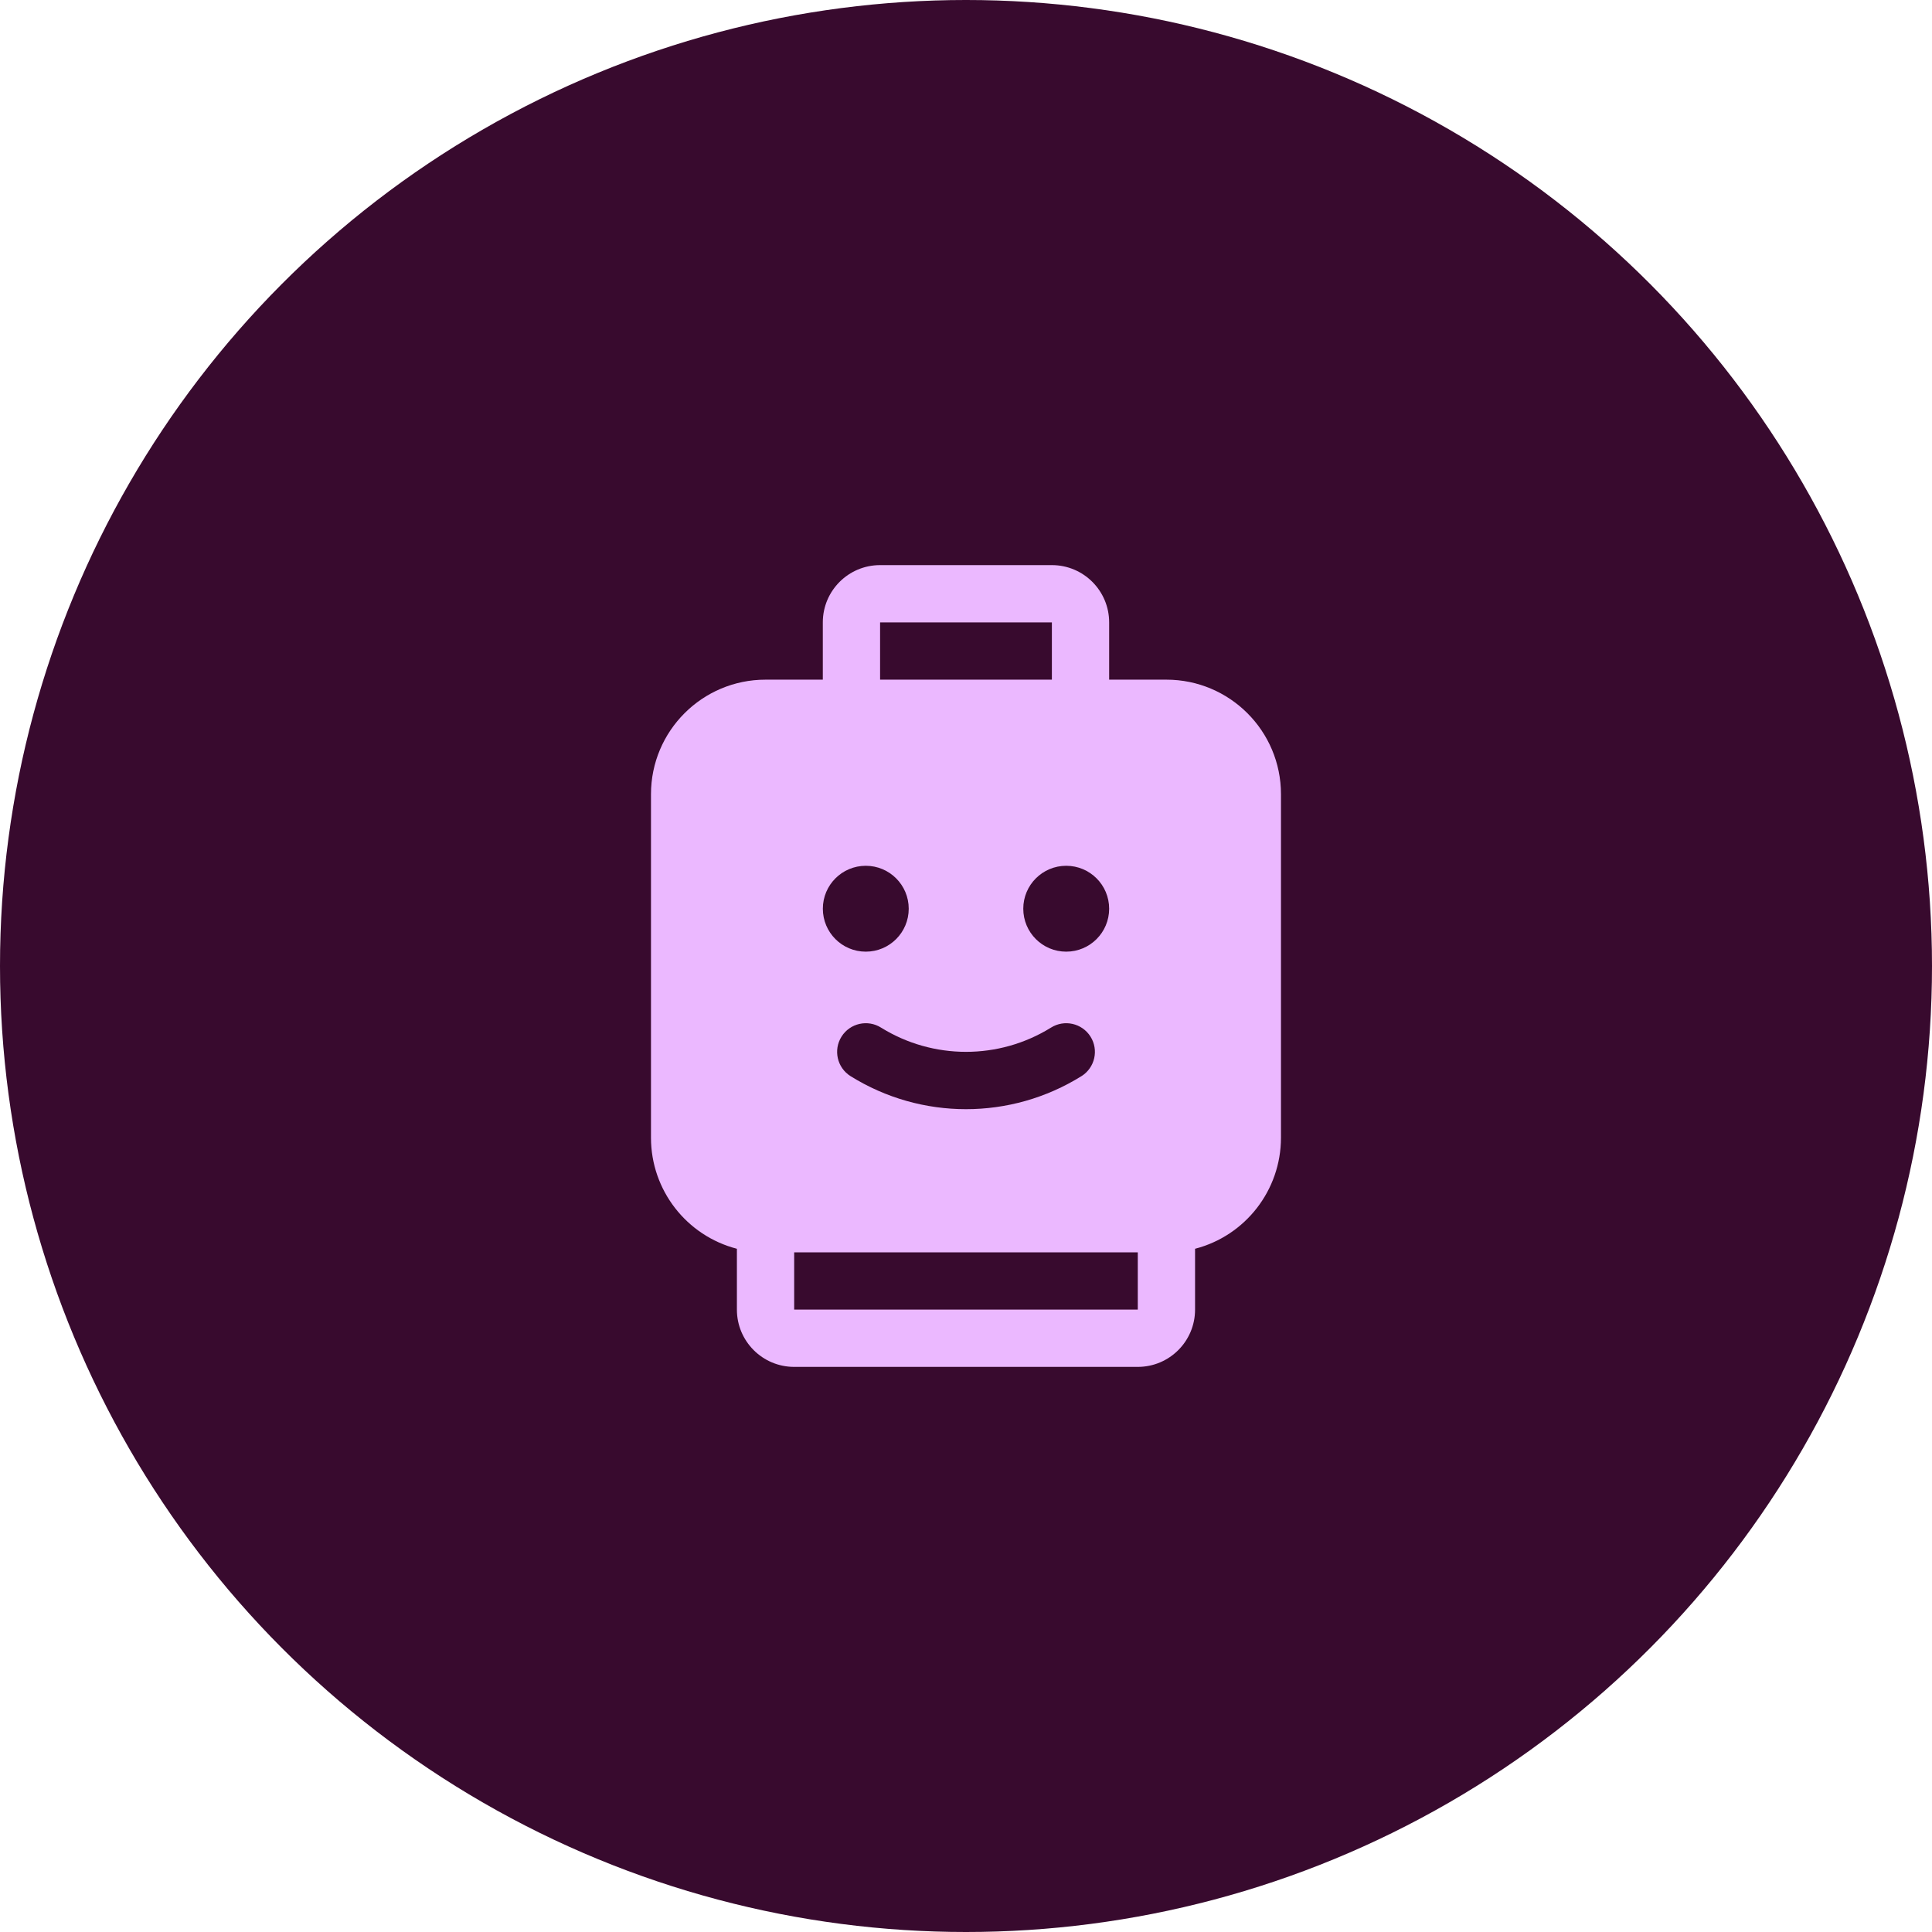 <?xml version="1.0" encoding="UTF-8"?>
<svg id="Layer_2" data-name="Layer 2" xmlns="http://www.w3.org/2000/svg" width="487.76" height="487.76" viewBox="0 0 487.76 487.76">
  <defs>
    <style>
      .cls-1 {
        fill: #ebb8ff;
      }

      .cls-2 {
        fill: #380a2e;
      }
    </style>
  </defs>
  <g id="Layer_1-2" data-name="Layer 1">
    <g>
      <circle id="Ellipse_17" data-name="Ellipse 17" class="cls-2" cx="243.88" cy="243.88" r="243.88"/>
      <path class="cls-1" d="M294.48,171.59h-14.46v-14.46c0-7.98-6.47-14.46-14.46-14.46h-43.37c-7.98,0-14.46,6.47-14.46,14.46v14.46h-14.46c-15.97,0-28.92,12.95-28.92,28.92v86.75c.01,13.18,8.93,24.7,21.69,28.01v15.36c0,7.98,6.47,14.46,14.46,14.46h86.75c7.98,0,14.46-6.47,14.46-14.46v-15.36c12.76-3.31,21.67-14.83,21.69-28.01v-86.75c0-15.97-12.95-28.92-28.92-28.92ZM269.18,218.58c5.99,0,10.84,4.85,10.84,10.84s-4.85,10.84-10.84,10.84-10.84-4.85-10.84-10.84,4.85-10.84,10.84-10.84ZM273.04,271.68c-17.85,11.13-40.47,11.13-58.32,0-3.38-2.13-4.39-6.6-2.26-9.98,2.13-3.38,6.6-4.39,9.98-2.26,13.13,8.15,29.75,8.15,42.89,0,3.38-2.13,7.84-1.12,9.98,2.26,2.13,3.38,1.12,7.84-2.26,9.98ZM222.19,157.13h43.37v14.46h-43.37v-14.46ZM218.58,218.58c5.99,0,10.84,4.85,10.84,10.84s-4.85,10.84-10.84,10.84-10.84-4.85-10.84-10.84,4.85-10.84,10.84-10.84ZM287.25,330.63h-86.75v-14.46h86.75v14.46Z"/>
    </g>
  </g>
</svg>